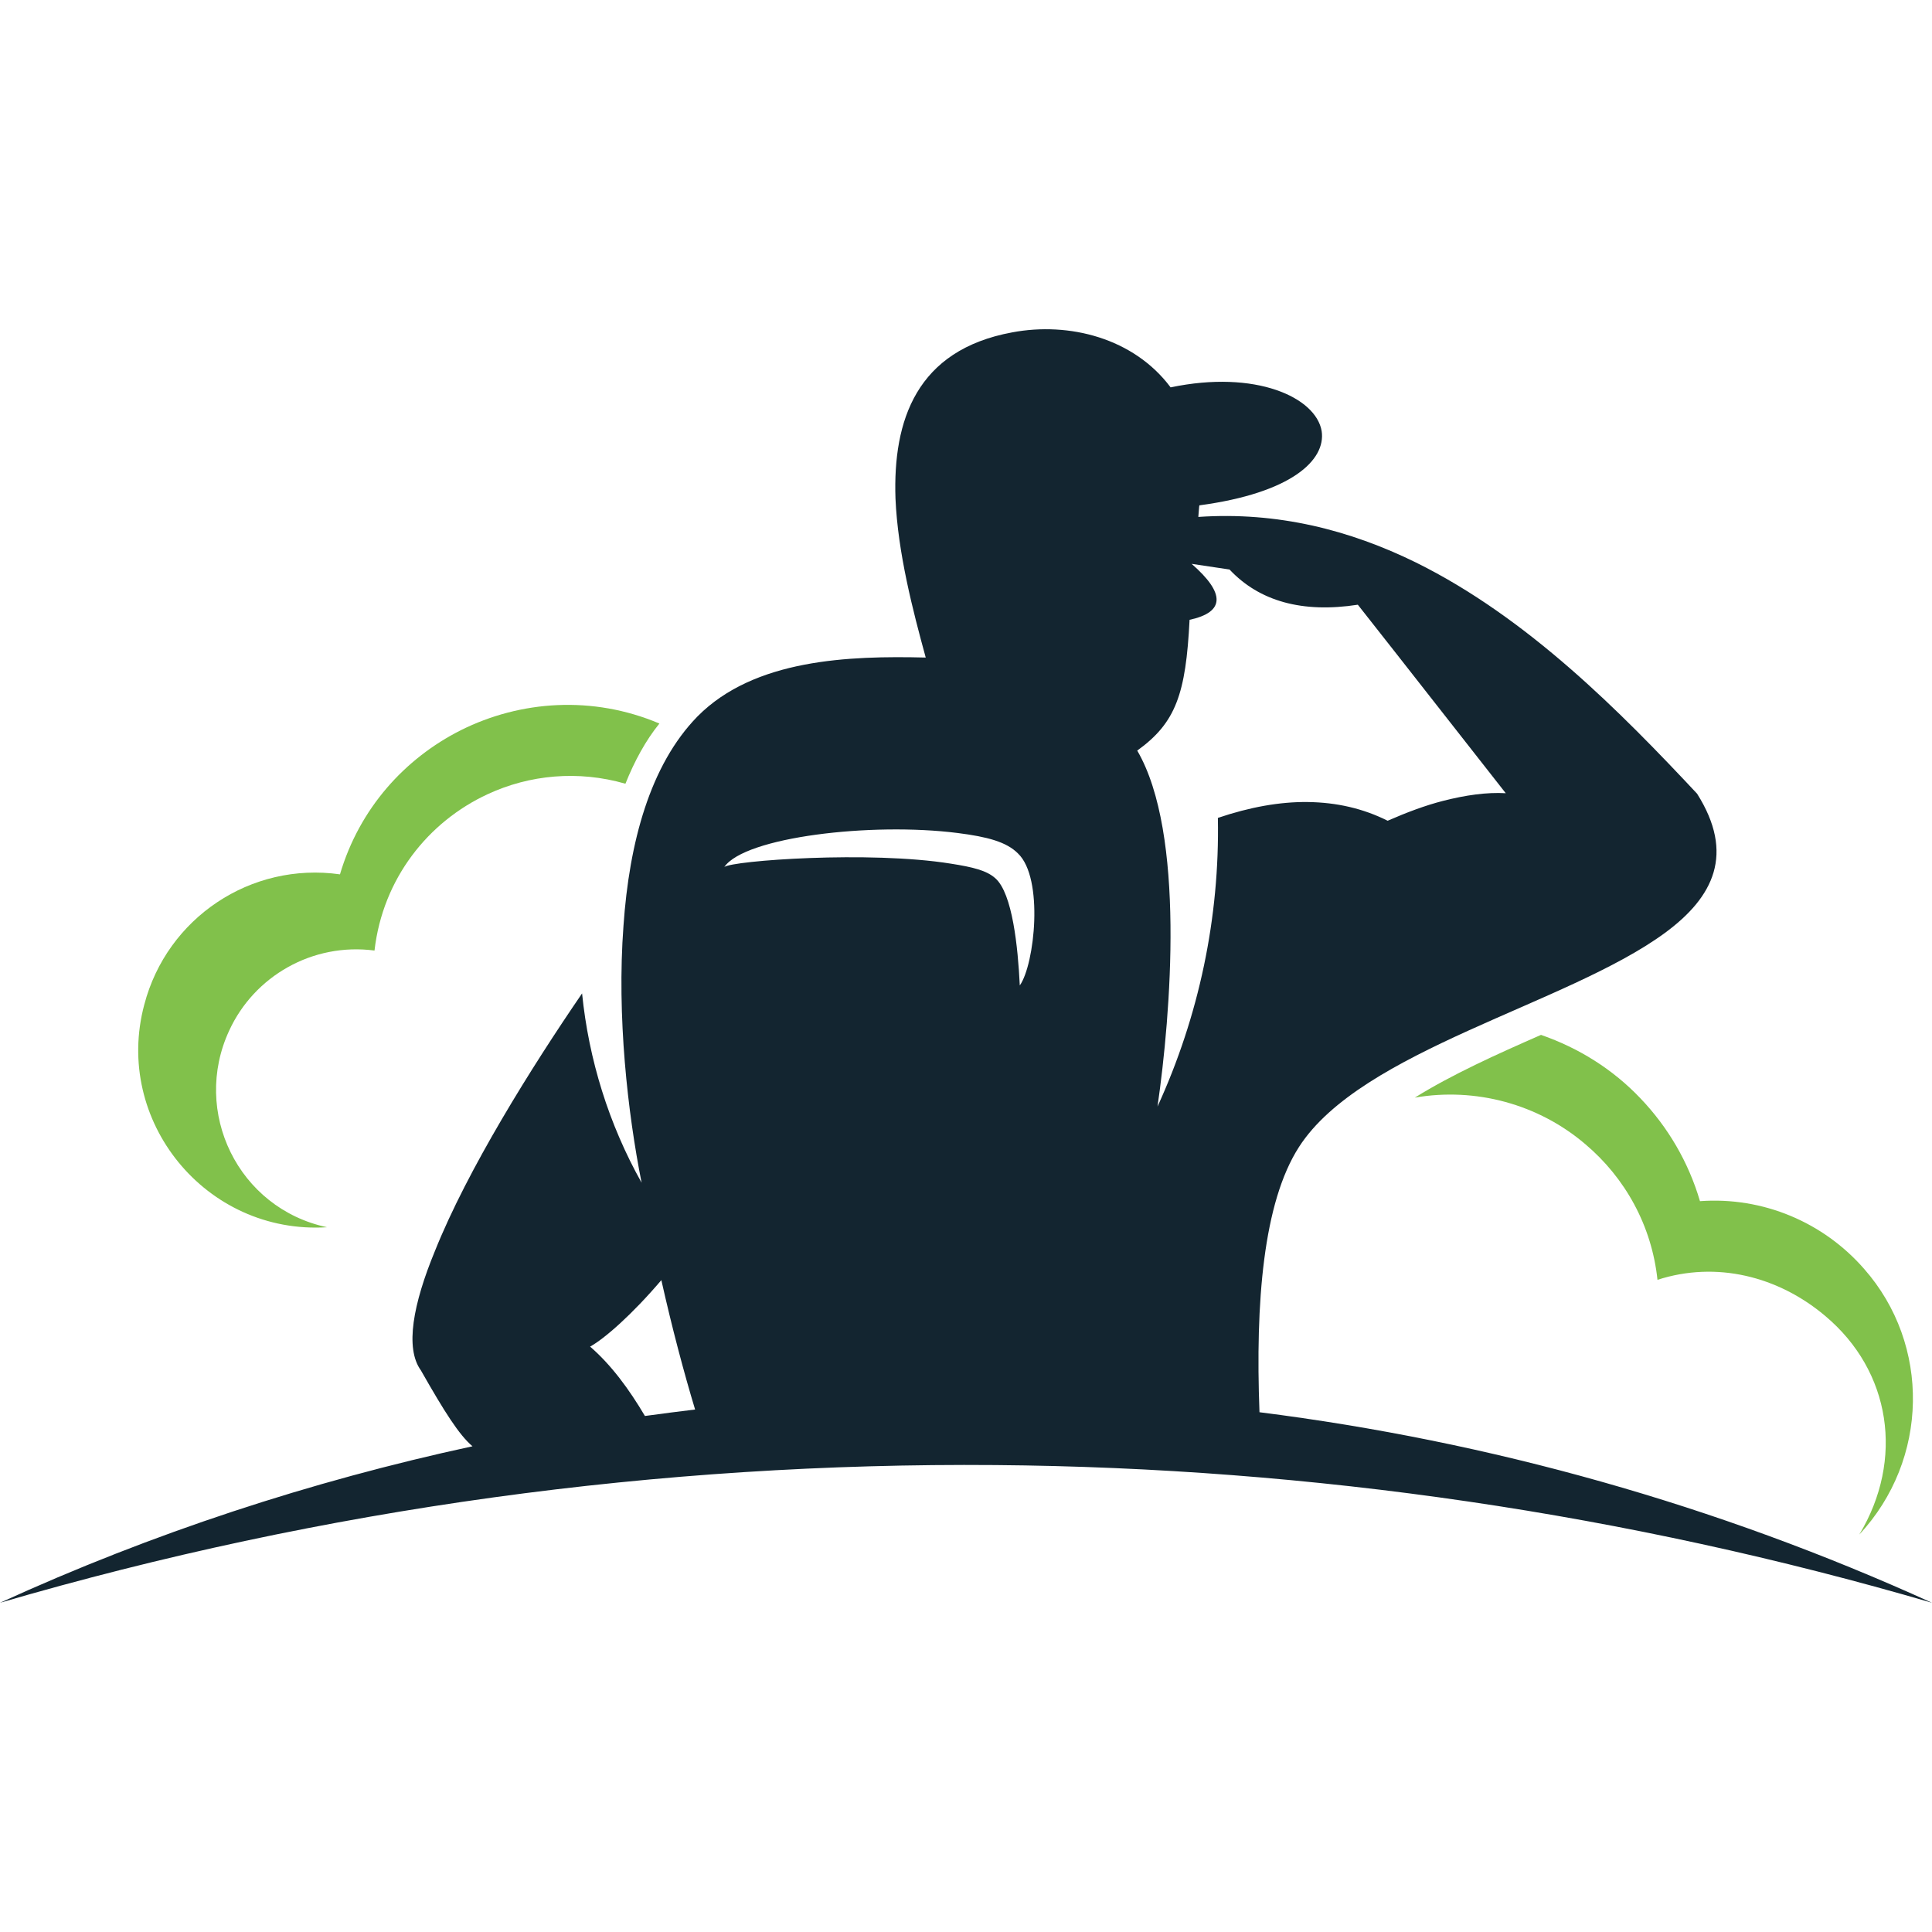 <?xml version="1.0" encoding="utf-8"?>
<!-- Generator: Adobe Illustrator 16.0.0, SVG Export Plug-In . SVG Version: 6.00 Build 0)  -->
<!DOCTYPE svg PUBLIC "-//W3C//DTD SVG 1.1//EN" "http://www.w3.org/Graphics/SVG/1.1/DTD/svg11.dtd">
<svg version="1.1" id="Calque_1" xmlns="http://www.w3.org/2000/svg" xmlns:xlink="http://www.w3.org/1999/xlink" x="0px" y="0px"
	 width="32px" height="32px" viewBox="0 0 32 32" enable-background="new 0 0 32 32" xml:space="preserve">
<g>
	<path fill-rule="evenodd" clip-rule="evenodd" fill="#132530" d="M19.848,8.562c0.004-0.021,0.012-0.197,0.019-0.192
		c1.524-0.205,2.096-0.75,2.024-1.229c-0.094-0.559-1.092-1.021-2.502-0.725c-0.611-0.818-1.682-1.088-2.623-0.911
		c-1.589,0.292-1.978,1.459-1.934,2.751c0.038,0.898,0.289,1.861,0.501,2.635c-1.271-0.031-2.838,0.023-3.781,0.976
		c-0.786,0.804-1.13,2.09-1.225,3.464c-0.113,1.505,0.071,3.105,0.3,4.259c-0.544-0.971-0.876-2.041-0.986-3.136
		c-0.835,1.219-1.896,2.913-2.439,4.271c-0.359,0.871-0.498,1.604-0.231,1.972c0.39,0.686,0.632,1.069,0.855,1.258
		C5.15,24.534,2.53,25.391,0,26.547c5.359-1.566,10.928-2.326,16.488-2.281c5.241,0.043,10.465,0.806,15.512,2.281
		c-3.572-1.625-7.328-2.675-11.139-3.156c-0.069-1.815,0.061-3.471,0.654-4.393c1.032-1.607,4.44-2.357,6.06-3.545
		c0.813-0.597,1.161-1.313,0.534-2.307c-1.263-1.35-2.807-2.916-4.658-3.83C22.359,8.78,21.162,8.472,19.848,8.562L19.848,8.562z
		 M16.891,16.322c-0.031-0.634-0.121-1.525-0.405-1.775c-0.143-0.129-0.372-0.185-0.736-0.242c-1.351-0.218-3.619-0.05-3.753,0.055
		c0.339-0.496,2.433-0.744,3.863-0.563c0.498,0.063,0.811,0.148,1,0.338C17.293,14.545,17.137,15.976,16.891,16.322L16.891,16.322z
		 M19.703,10.266c0.587-0.127,0.594-0.438,0.034-0.927l0,0c0,0,0.216,0.033,0.628,0.094c0.494,0.526,1.206,0.725,2.125,0.583
		c0,0,0.816,1.035,2.45,3.122c-0.315-0.018-0.663,0.031-1.042,0.128c-0.289,0.074-0.594,0.188-0.914,0.328
		c-0.406-0.203-0.844-0.304-1.327-0.31c-0.457-0.005-0.954,0.083-1.485,0.263c0.031,1.651-0.313,3.281-1,4.781
		c0.221-1.531,0.464-4.525-0.336-5.896C19.477,11.971,19.641,11.492,19.703,10.266L19.703,10.266z M11.513,23.346
		c-0.278,0.033-0.557,0.07-0.831,0.107c-0.262-0.443-0.556-0.844-0.908-1.149c0.239-0.132,0.691-0.527,1.18-1.101
		C11.133,22,11.328,22.734,11.513,23.346z"/>
	<path fill-rule="evenodd" clip-rule="evenodd" fill="#81C14B" d="M5.631,14.482c-1.477-0.209-2.865,0.721-3.241,2.157
		c-0.516,1.922,1.017,3.813,3.027,3.688c-1.474-0.314-2.246-1.912-1.62-3.259c0.412-0.896,1.375-1.459,2.406-1.324
		c0.137-1.193,0.89-2.135,1.875-2.59c0.688-0.32,1.495-0.4,2.281-0.173c0.149-0.372,0.334-0.715,0.563-0.997
		c-1.106-0.469-2.304-0.382-3.29,0.111C6.703,12.563,5.953,13.391,5.631,14.482L5.631,14.482z M23.434,18.18
		c1.008-0.174,2.048,0.108,2.826,0.773c0.655,0.554,1.098,1.344,1.193,2.245c0.969-0.314,1.994-0.063,2.776,0.596
		c1.095,0.917,1.313,2.382,0.567,3.623c1.156-1.241,1.185-3.146,0.079-4.401c-0.673-0.771-1.673-1.197-2.718-1.121
		c-0.191-0.65-0.533-1.229-0.986-1.703c-0.452-0.476-1.015-0.832-1.647-1.051C24.793,17.461,24.049,17.797,23.434,18.18z"/>
</g>
</svg>
